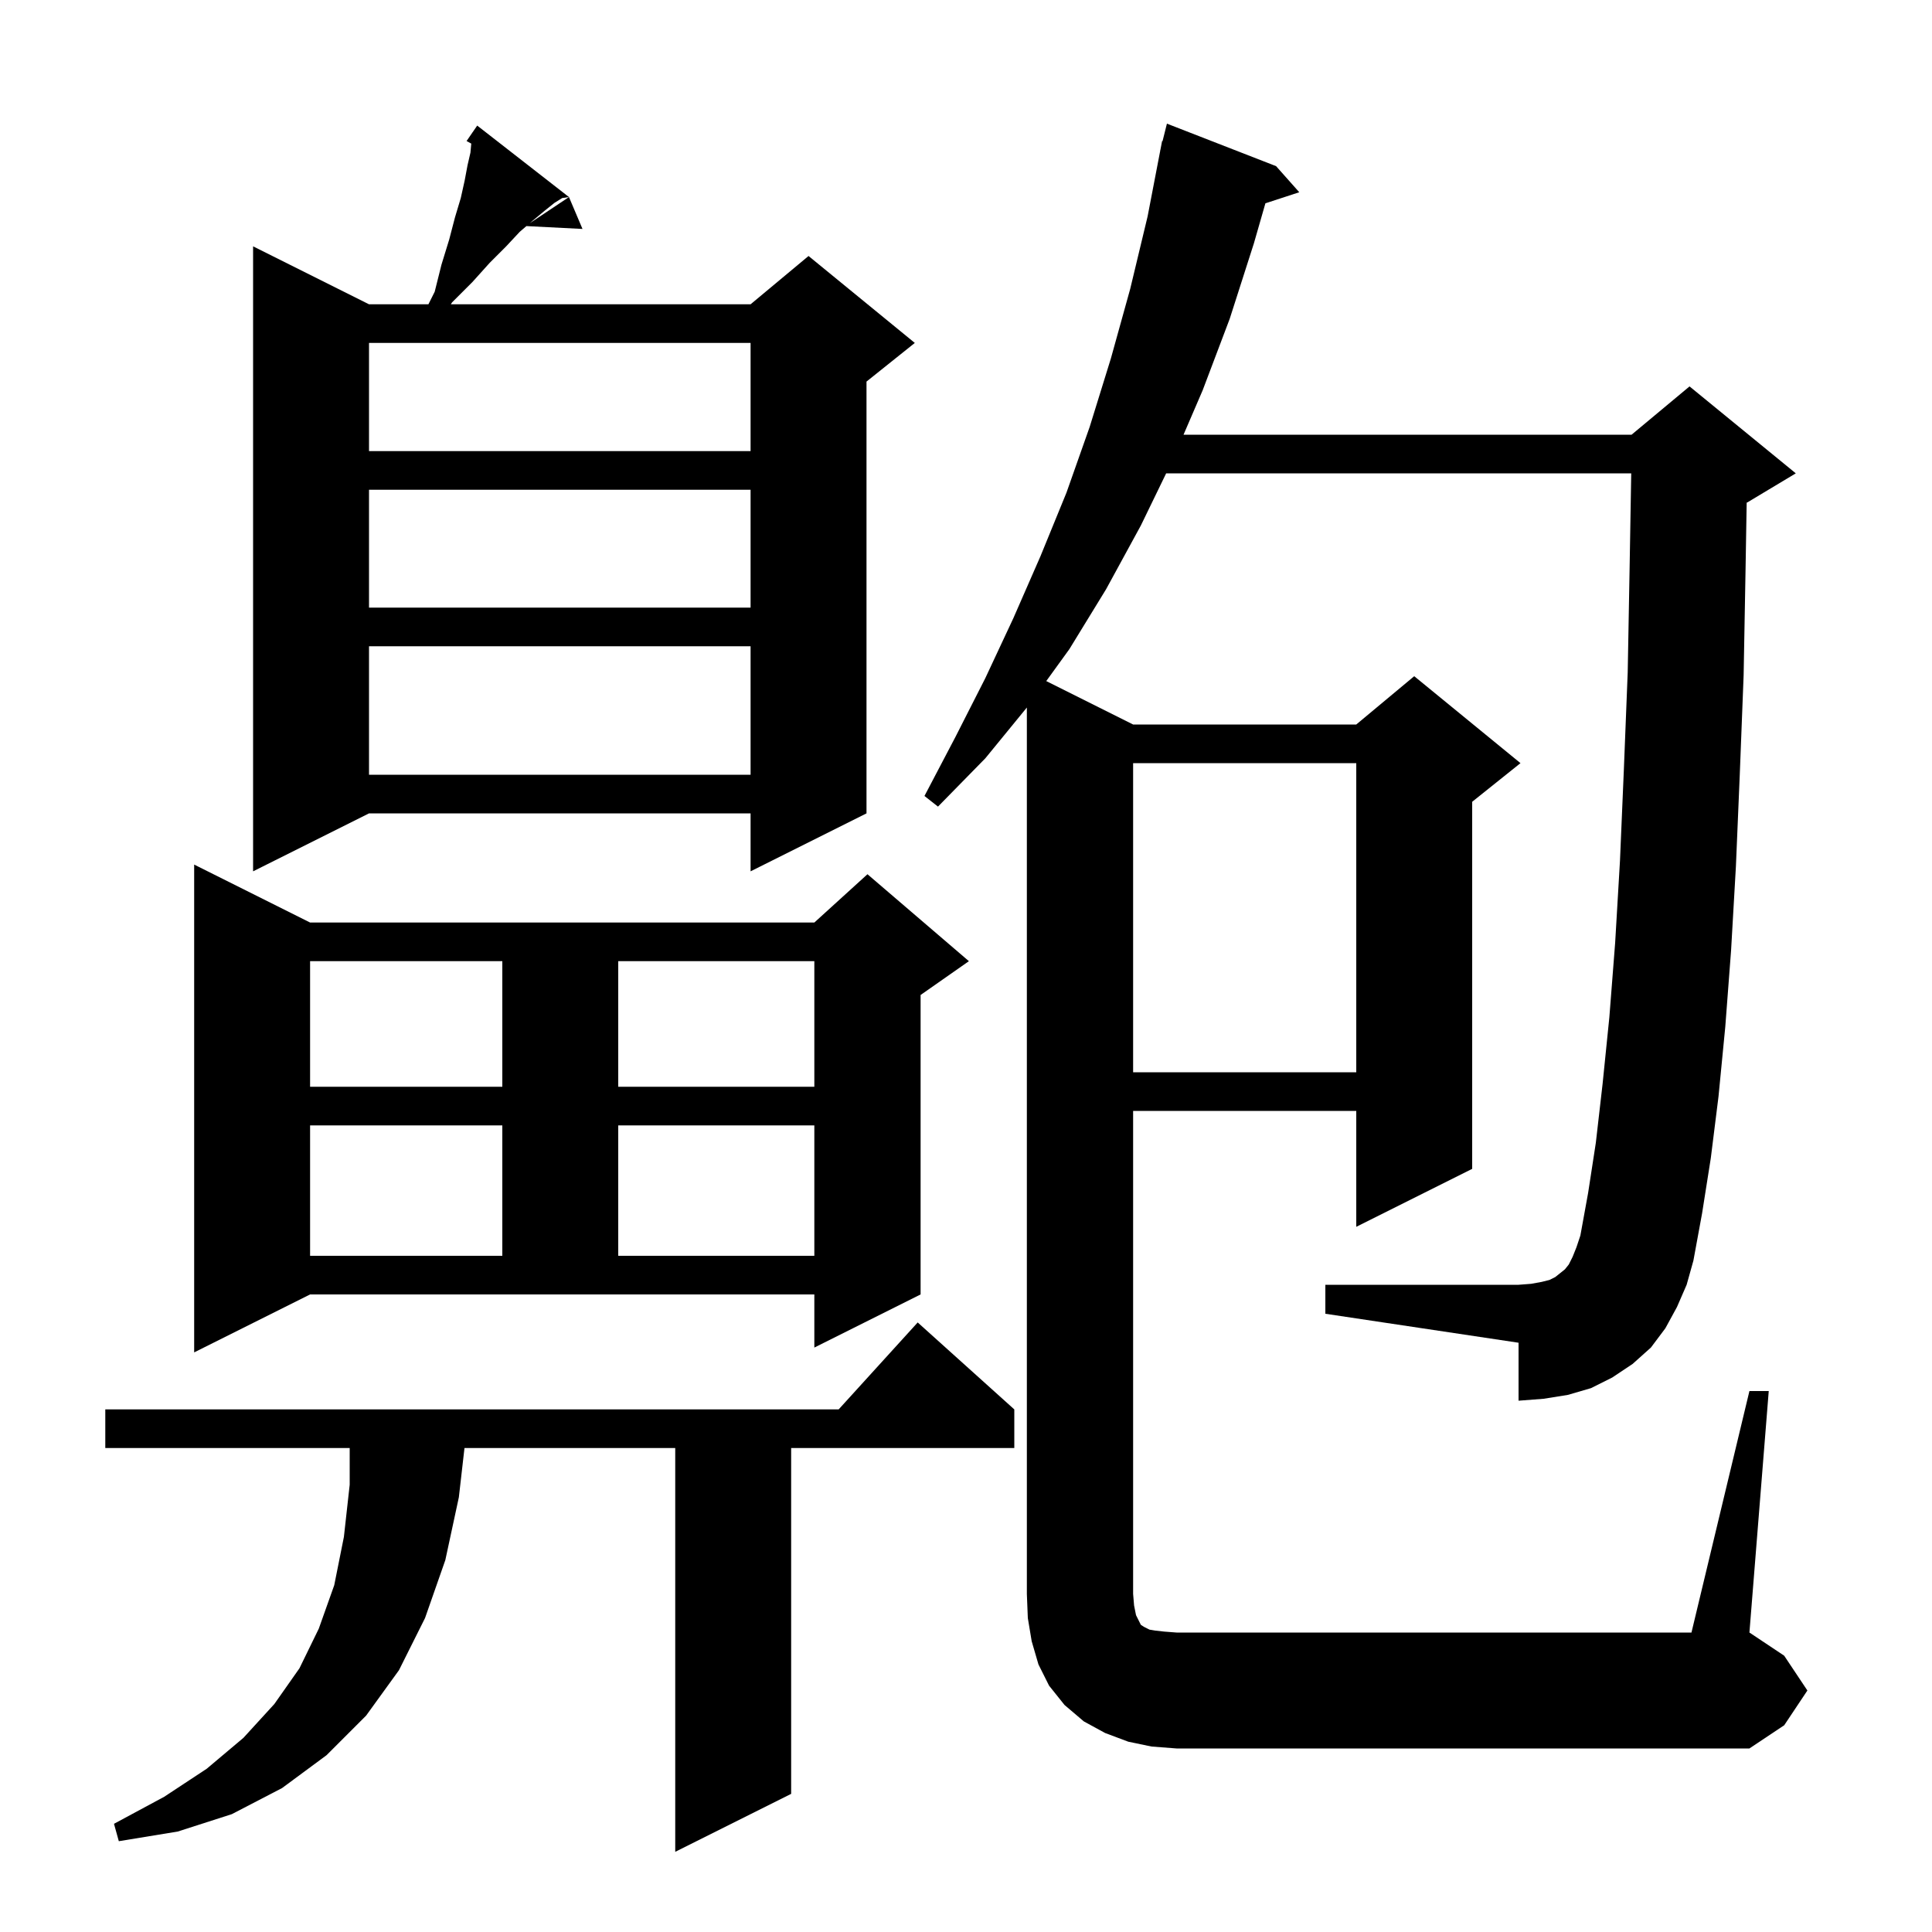 <svg xmlns="http://www.w3.org/2000/svg" xmlns:xlink="http://www.w3.org/1999/xlink" version="1.1" baseProfile="full" viewBox="0 0 200 200" width="200" height="200">
<g fill="black">
<path d="M 105.0 145.9 L 105.0 149.9 L 81.9 149.9 L 81.9 185.7 L 69.9 191.7 L 69.9 149.9 L 48.083 149.9 L 47.5 155.0 L 46.1 161.5 L 44.0 167.5 L 41.3 172.9 L 37.9 177.6 L 33.8 181.7 L 29.2 185.1 L 24.0 187.8 L 18.4 189.6 L 12.3 190.6 L 11.8 188.8 L 17.0 186.0 L 21.4 183.1 L 25.2 179.9 L 28.4 176.4 L 31.0 172.7 L 33.0 168.6 L 34.6 164.1 L 35.6 159.1 L 36.2 153.7 L 36.2 149.9 L 10.9 149.9 L 10.9 145.9 L 86.818 145.9 L 95.0 136.9 Z M 181.1 144.0 L 183.1 144.0 L 181.1 169.0 L 184.7 171.4 L 187.1 175.0 L 184.7 178.6 L 181.1 181.0 L 121.8 181.0 L 119.2 180.8 L 116.8 180.3 L 114.4 179.4 L 112.2 178.2 L 110.2 176.5 L 108.6 174.5 L 107.5 172.3 L 106.8 169.9 L 106.4 167.5 L 106.3 165.0 L 106.3 73.244 L 102.0 78.5 L 97.1 83.5 L 95.7 82.4 L 98.9 76.3 L 102.0 70.2 L 104.9 64.0 L 107.7 57.6 L 110.4 51.0 L 112.8 44.2 L 115.0 37.1 L 117.0 29.9 L 118.8 22.4 L 120.107 15.601 L 120.1 15.6 L 120.133 15.467 L 120.3 14.6 L 120.347 14.61 L 120.8 12.8 L 132.1 17.2 L 134.5 19.9 L 130.994 21.047 L 129.8 25.2 L 127.3 33.0 L 124.5 40.4 L 122.519 45.0 L 168.9 45.0 L 174.9 40.0 L 185.9 49.0 L 180.9 52.0 L 180.815 52.035 L 180.7 58.9 L 180.5 69.9 L 180.1 80.2 L 179.7 89.7 L 179.2 98.4 L 178.6 106.3 L 177.9 113.5 L 177.1 119.9 L 176.2 125.6 L 175.3 130.5 L 174.6 133.0 L 173.6 135.3 L 172.4 137.5 L 170.9 139.5 L 169.0 141.2 L 166.9 142.6 L 164.7 143.7 L 162.3 144.4 L 159.8 144.8 L 157.2 145.0 L 157.2 139.0 L 137.2 136.0 L 137.2 133.0 L 157.2 133.0 L 158.5 132.9 L 159.6 132.7 L 160.4 132.5 L 161.0 132.2 L 162.0 131.4 L 162.4 130.9 L 162.8 130.1 L 163.2 129.1 L 163.6 127.9 L 164.4 123.5 L 165.2 118.3 L 165.9 112.2 L 166.6 105.3 L 167.2 97.6 L 167.7 89.1 L 168.1 79.7 L 168.5 69.6 L 168.7 58.6 L 168.864 49.0 L 120.721 49.0 L 118.1 54.4 L 114.5 61.0 L 110.7 67.2 L 108.308 70.504 L 117.3 75.0 L 140.4 75.0 L 146.4 70.0 L 157.4 79.0 L 152.4 83.0 L 152.4 121.0 L 140.4 127.0 L 140.4 115.0 L 117.3 115.0 L 117.3 165.0 L 117.4 166.2 L 117.6 167.2 L 118.1 168.2 L 118.4 168.4 L 119.0 168.7 L 119.6 168.8 L 120.5 168.9 L 121.8 169.0 L 175.1 169.0 Z M 20.1 140.0 L 20.1 89.5 L 32.1 95.5 L 84.3 95.5 L 89.8 90.5 L 100.3 99.5 L 95.3 103.0 L 95.3 134.0 L 84.3 139.5 L 84.3 134.0 L 32.1 134.0 Z M 32.1 116.5 L 32.1 130.0 L 52.0 130.0 L 52.0 116.5 Z M 64.0 116.5 L 64.0 130.0 L 84.3 130.0 L 84.3 116.5 Z M 32.1 99.5 L 32.1 112.5 L 52.0 112.5 L 52.0 99.5 Z M 64.0 99.5 L 64.0 112.5 L 84.3 112.5 L 84.3 99.5 Z M 117.3 79.0 L 117.3 111.0 L 140.4 111.0 L 140.4 79.0 Z M 58.9 20.4 L 58.2 20.5 L 57.4 21.0 L 56.4 21.8 L 55.2 22.8 L 54.85 23.1 L 58.9 20.4 L 60.3 23.7 L 54.494 23.405 L 53.8 24.0 L 52.4 25.5 L 50.7 27.2 L 48.9 29.2 L 46.8 31.3 L 46.669 31.5 L 77.7 31.5 L 83.7 26.5 L 94.7 35.5 L 89.7 39.5 L 89.7 84.2 L 77.7 90.2 L 77.7 84.2 L 38.2 84.2 L 26.2 90.2 L 26.2 25.5 L 38.2 31.5 L 44.35 31.5 L 45.0 30.2 L 45.7 27.4 L 46.5 24.8 L 47.1 22.5 L 47.7 20.5 L 48.1 18.7 L 48.4 17.1 L 48.7 15.8 L 48.785 14.865 L 48.3 14.6 L 48.897 13.732 L 48.9 13.7 L 48.913 13.709 L 49.4 13.0 Z M 38.2 66.9 L 38.2 80.2 L 77.7 80.2 L 77.7 66.9 Z M 38.2 50.7 L 38.2 62.9 L 77.7 62.9 L 77.7 50.7 Z M 38.2 35.5 L 38.2 46.7 L 77.7 46.7 L 77.7 35.5 Z " />
</g>
</svg>
